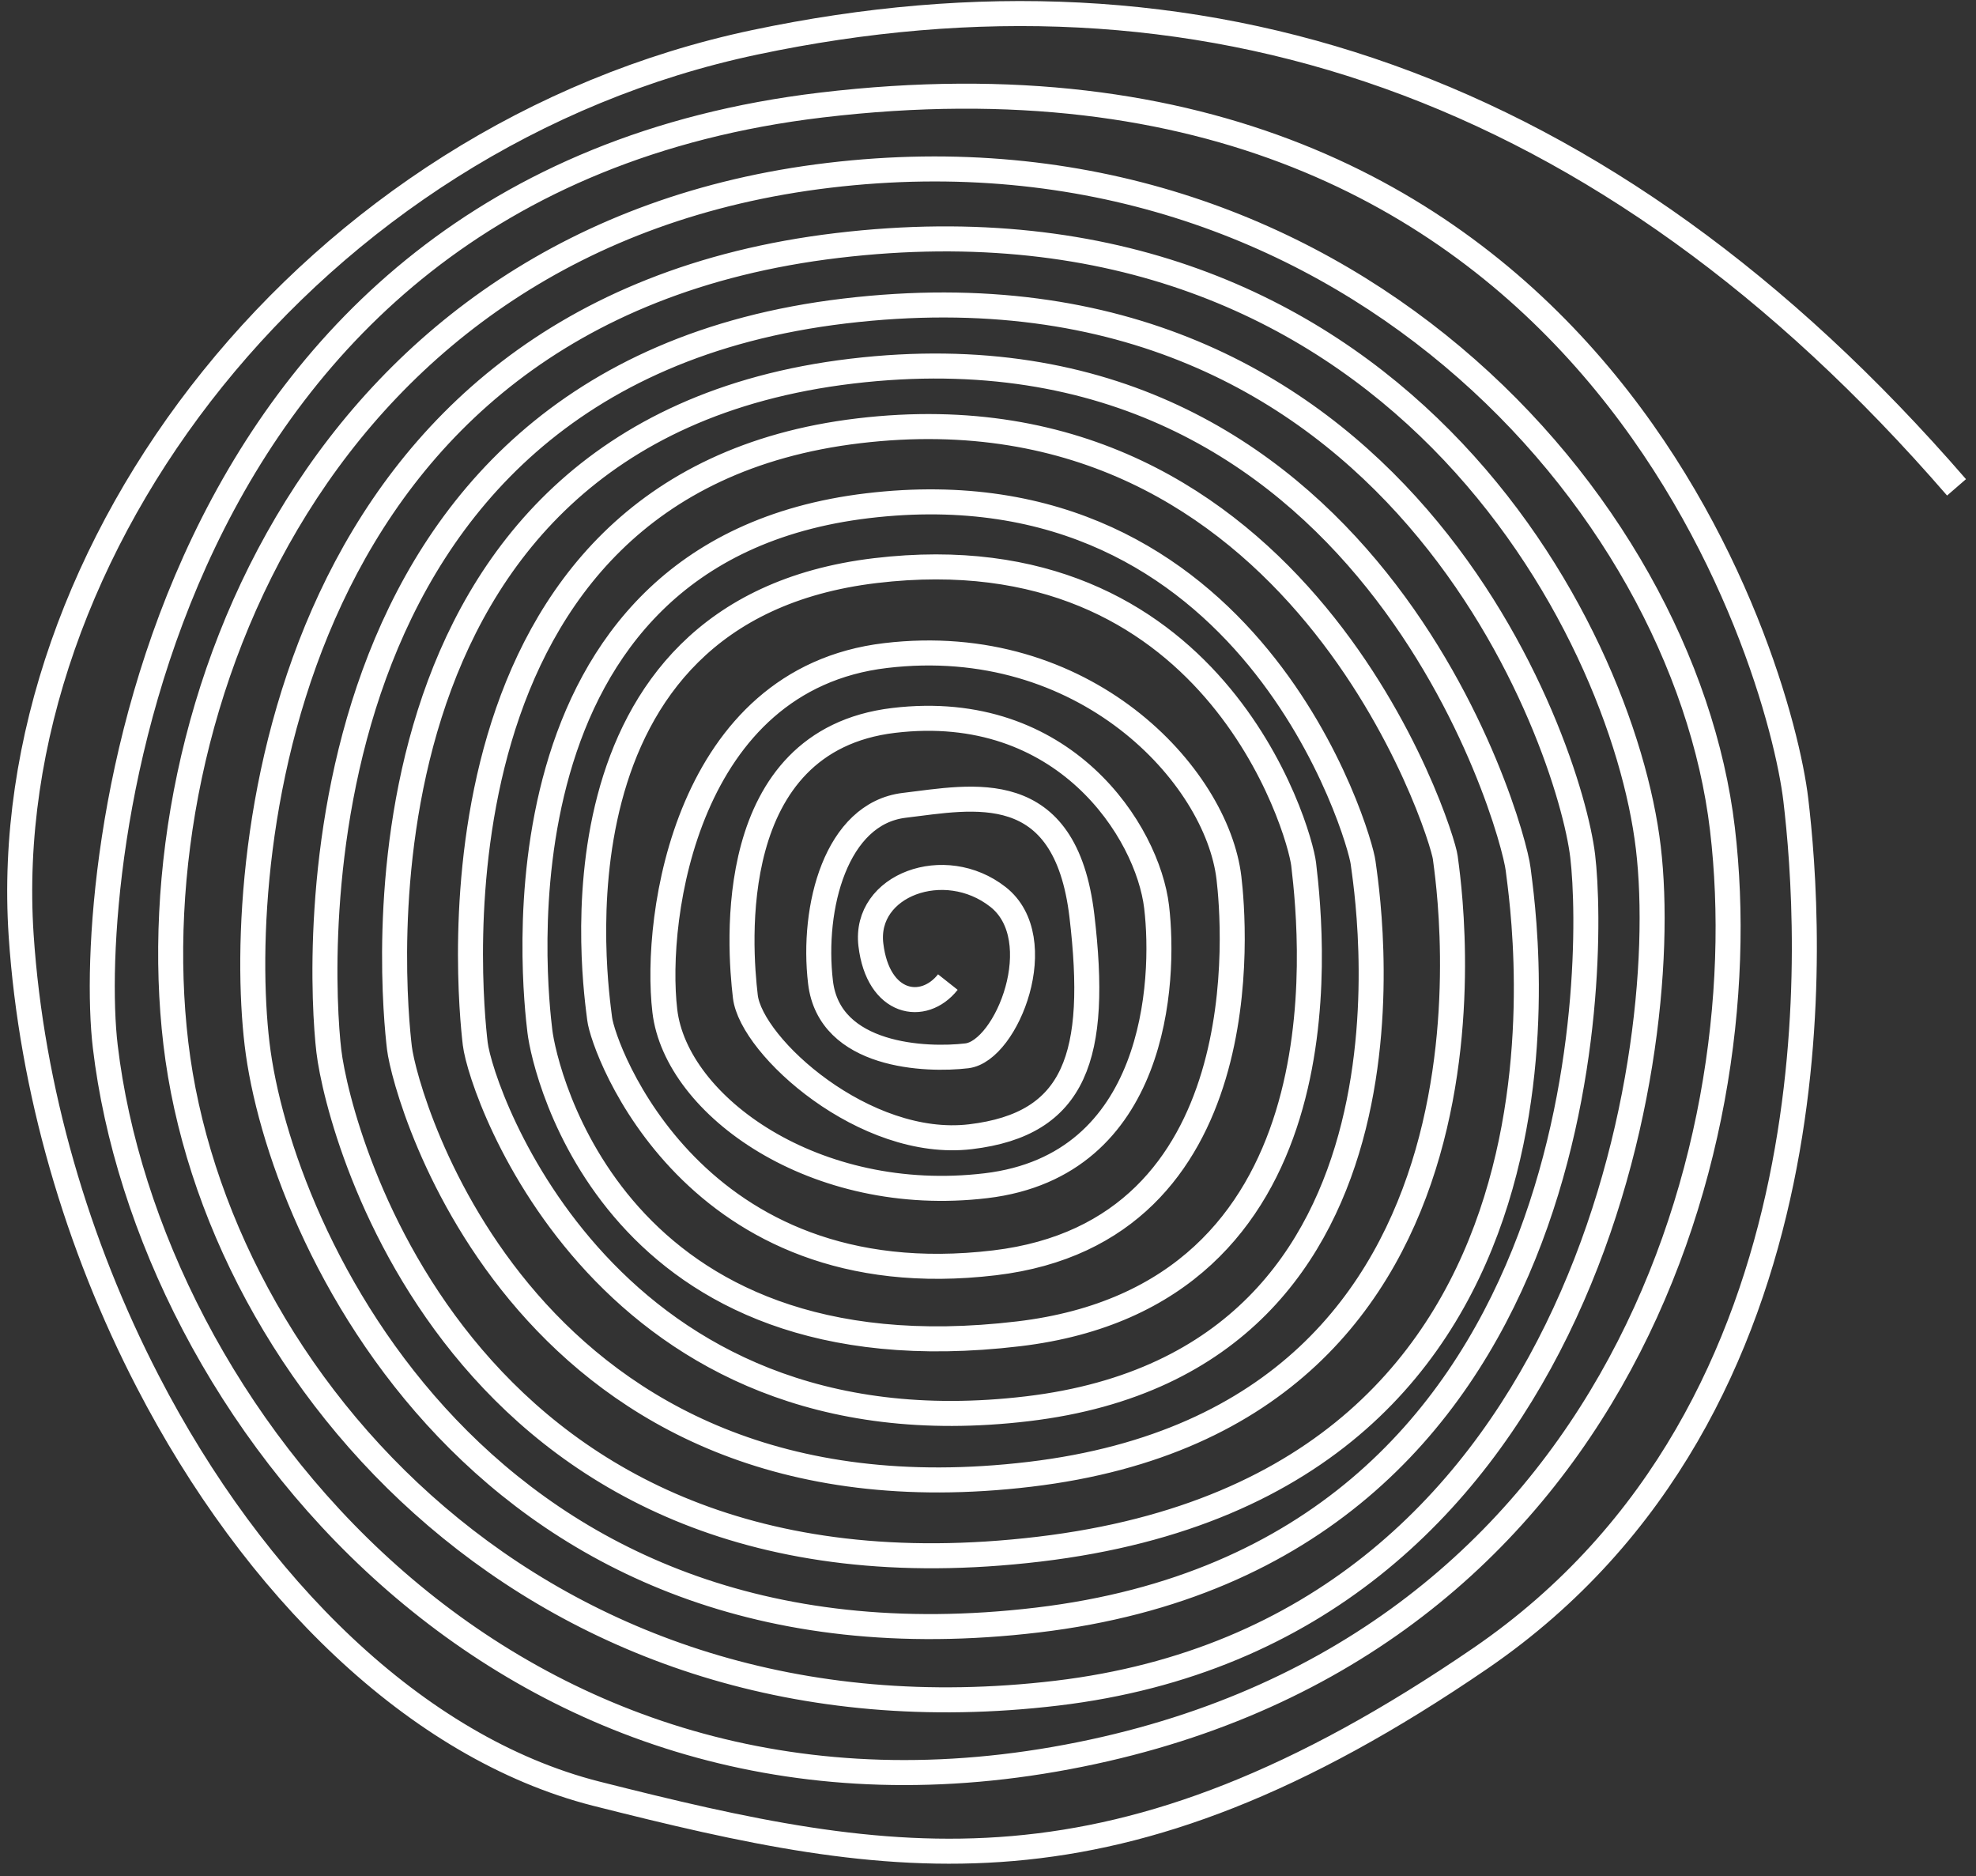 <?xml version="1.0" encoding="UTF-8"?> <svg xmlns="http://www.w3.org/2000/svg" width="79" height="75" viewBox="0 0 79 75" fill="none"><rect x="0" y="0" width="79" height="75" fill="#333333" stroke="none"/><path d="M78.222 19.48C64.082 3.152 47.846 -2.037 30.175 1.692C12.525 5.42 -0.174 21.906 0.845 37.379C1.255 43.554 3.088 49.775 5.904 55.215C10.142 63.416 16.621 69.854 23.822 71.692C35.783 74.716 44.526 76.328 59.192 66.282C73.858 56.236 72.384 36.924 71.796 31.967C71.153 26.546 63.727 0.521 32.835 4.199C5.991 7.396 3.401 35.021 4.209 41.834C5.928 56.325 20.055 74.172 42.16 70.321C64.285 66.467 70.415 46.228 68.862 33.13C67.308 20.031 53.529 4.58 33.147 7.007C12.765 9.434 5.45 28.381 7.031 41.712C8.612 55.042 21.512 70.148 42.254 67.678C62.997 65.208 66.941 42.663 65.9 33.889C64.857 25.093 55.663 7.171 33.48 9.812C11.296 12.454 9.377 34.138 10.278 41.731C11.178 49.325 19.231 67.404 41.478 64.755C63.746 62.103 63.796 38.61 63.276 34.222C62.755 29.835 56.037 9.779 33.769 12.431C11.522 15.08 12.747 38.635 13.147 42.01C13.547 45.385 18.583 64.657 41.55 61.922C64.517 59.188 60.907 36.537 60.695 34.744C60.482 32.951 54.712 12.375 34.054 14.835C13.396 17.295 15.734 39.905 15.969 41.888C16.204 43.87 21.025 61.329 41.174 58.93C61.323 56.531 57.899 35.269 57.782 34.278C57.664 33.286 51.964 15.12 34.337 17.219C16.709 19.318 18.765 39.737 19 41.719C19.238 43.723 24.298 58.308 41.078 56.31C57.837 54.315 54.614 35.468 54.496 34.477C54.379 33.485 50.053 18.385 34.692 20.214C19.31 22.046 21.393 39.616 21.584 41.219C21.774 42.822 24.578 55.237 40.723 53.315C53.838 51.753 52.505 37.794 52.12 34.546C51.954 33.154 48.496 21.201 34.999 22.808C21.503 24.416 23.831 39.518 23.974 40.721C24.116 41.923 27.729 51.91 39.763 50.477C50.42 49.208 49.346 36.887 49.133 35.094C48.646 30.981 43.347 25.258 35.402 26.204C27.457 27.15 26.13 36.614 26.58 40.41C27.03 44.207 32.597 48.208 39.419 47.395C46.242 46.583 46.596 39.246 46.241 36.251C45.886 33.256 42.553 27.984 35.731 28.796C28.909 29.609 29.561 37.831 29.799 39.834C30.037 41.838 34.584 45.939 38.8 45.437C43.017 44.935 43.916 42.196 43.254 36.607C42.591 31.017 38.888 31.864 36.155 32.19C33.422 32.515 32.449 36.268 32.804 39.263C33.159 42.258 37.043 42.395 38.653 42.203C40.263 42.011 42.03 37.523 39.898 35.851C37.766 34.18 34.535 35.377 34.817 37.761C35.102 40.166 36.924 40.483 37.895 39.255" stroke="white" stroke-miterlimit="10"></path></svg> 